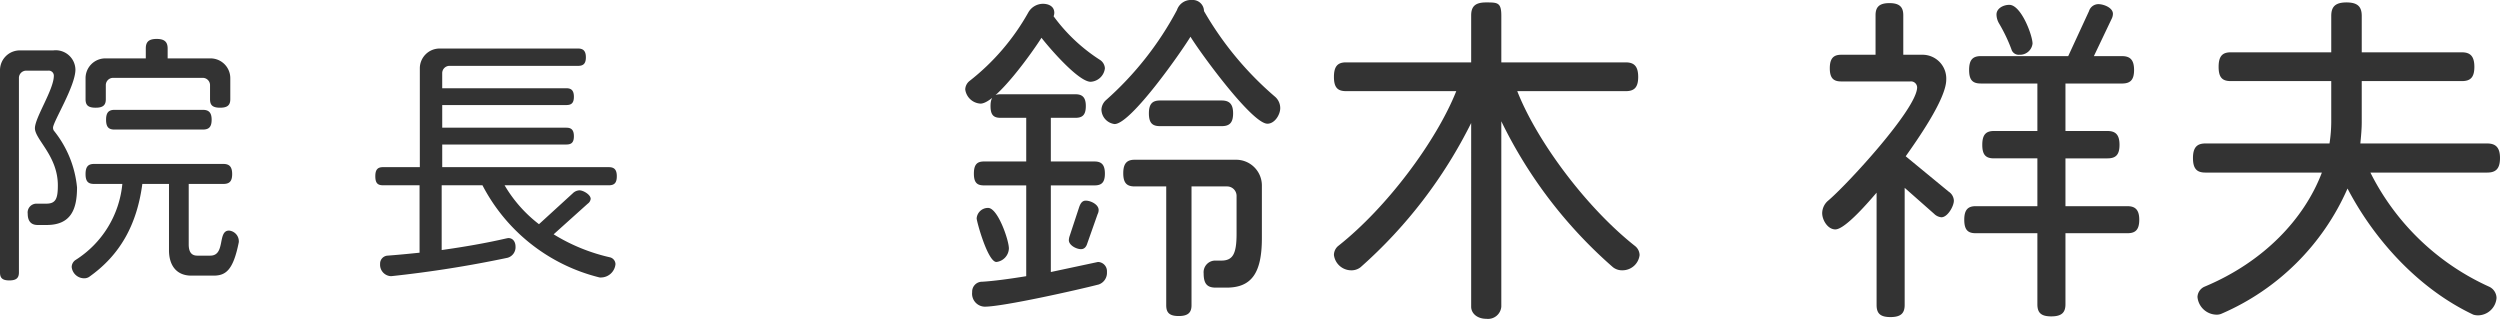 <svg xmlns="http://www.w3.org/2000/svg" width="281.364" height="35.881" viewBox="0 0 281.364 35.881"><defs><style>.cls-1{fill:#333;}</style></defs><title>img</title><g id="レイヤー_2" data-name="レイヤー 2"><g id="Footer"><g id="img"><path class="cls-1" d="M5.25,25.321h-1.02c-.69,0-1.11-.391-1.11-1.261a.996.996,0,0,1,.99-1.14H5.22c1.08,0,1.29-.6,1.29-2.069,0-3.3-2.58-5.16-2.58-6.42,0-1.2,2.13-4.35,2.13-5.91a.569.569,0,0,0-.63-.569h-2.46a.82.82,0,0,0-.84.84V30.661c0,.6-.27.899-1.08.899S0,31.261,0,30.661V7.922a2.228,2.228,0,0,1,2.25-2.25h3.75A2.22,2.22,0,0,1,8.489,7.832c0,1.859-2.52,5.88-2.52,6.539a.604.604,0,0,0,.09.33,11.976,11.976,0,0,1,2.61,6.39C8.669,23.521,8.009,25.321,5.25,25.321ZM24.029,31.021H21.539c-1.74,0-2.52-1.229-2.52-2.85V20.701h-3c-.601,4.53-2.46,7.979-6,10.47a1.034,1.034,0,0,1-.6.149,1.417,1.417,0,0,1-1.35-1.26.959.959,0,0,1,.45-.81A11.404,11.404,0,0,0,13.769,20.701H10.589c-.66,0-.96-.27-.96-1.11,0-.84.3-1.14.96-1.14H25.139c.66,0,.99.3.99,1.14,0,.841-.33,1.11-.99,1.11H21.239v6.81c0,.87.33,1.26.96,1.26H23.669c1.74,0,.78-2.819,2.1-2.819a1.209,1.209,0,0,1,1.11,1.2v.09C26.249,30.421,25.409,31.021,24.029,31.021Zm.75-18.899c-.87,0-1.141-.3-1.141-.96V9.602a.82.82,0,0,0-.84-.84H12.749a.82.82,0,0,0-.84.84v1.56c0,.66-.3.96-1.14.96-.87,0-1.14-.3-1.14-.96V8.821a2.228,2.228,0,0,1,2.25-2.25h4.53V5.462c0-.72.3-1.08,1.23-1.08.899,0,1.229.36,1.229,1.08V6.571H23.669a2.228,2.228,0,0,1,2.25,2.25v2.34C25.919,11.821,25.619,12.121,24.779,12.121Zm-1.95,2.46H12.899c-.66,0-.96-.27-.96-1.109,0-.811.3-1.11.96-1.11H22.829c.66,0,.99.3.99,1.11C23.819,14.312,23.489,14.581,22.829,14.581Z"/><path class="cls-1" d="M68.519,20.852H56.789a15.221,15.221,0,0,0,3.87,4.38L64.469,21.751a1.133,1.133,0,0,1,.75-.33c.42,0,1.26.48,1.26.96a.766.766,0,0,1-.33.54l-3.84,3.45a20.776,20.776,0,0,0,6.3,2.58.811.811,0,0,1,.66.779,1.655,1.655,0,0,1-1.62,1.5.677.677,0,0,1-.27-.029A20.327,20.327,0,0,1,54.299,20.852H49.709v7.289c2.551-.359,4.98-.779,7.32-1.319.06,0,.12-.03.18-.03.54,0,.811.45.811.96a1.23,1.23,0,0,1-.9,1.26A130.582,130.582,0,0,1,44.04,31.081h-.061a1.286,1.286,0,0,1-1.2-1.38.899.899,0,0,1,.841-.931c1.229-.09,2.43-.21,3.6-.33V20.852H43.109c-.6,0-.869-.24-.869-1.021,0-.75.27-1.02.869-1.02H47.25V7.712a2.228,2.228,0,0,1,2.249-2.25H65.068c.57,0,.87.27.87.99,0,.72-.3.96-.87.96h-14.459a.82.82,0,0,0-.84.84V9.932H63.749c.54,0,.84.24.84.96s-.3.93-.84.93H49.77v2.55H63.749c.54,0,.84.24.84.96,0,.721-.3.931-.84.931H49.77v2.55h18.749c.601,0,.9.27.9,1.02C69.419,20.611,69.119,20.852,68.519,20.852Z"/><path class="cls-1" d="M122.751,9.204c-1.403,0-4.758-3.939-5.538-4.953-.896,1.442-5.109,7.41-6.864,7.41a1.834,1.834,0,0,1-1.716-1.6,1.275,1.275,0,0,1,.468-.936,25.711,25.711,0,0,0,6.631-7.723,1.913,1.913,0,0,1,1.638-.975c.624,0,1.287.272,1.287,1.014a1.156,1.156,0,0,1-.078.391,19.474,19.474,0,0,0,5.227,4.914,1.209,1.209,0,0,1,.546.936A1.711,1.711,0,0,1,122.751,9.204Zm.897,22.815c-2.418.624-10.765,2.496-12.831,2.496a1.46,1.46,0,0,1-1.404-1.638A1.112,1.112,0,0,1,110.544,31.708c1.287-.078,3.042-.312,4.953-.624V20.865h-4.758c-.78,0-1.132-.312-1.132-1.326,0-1.014.352-1.365,1.132-1.365h4.758V13.26h-2.886c-.78,0-1.131-.312-1.131-1.326,0-.975.351-1.326,1.131-1.326h8.424c.78,0,1.17.352,1.17,1.326,0,1.015-.39,1.326-1.17,1.326H118.267v4.914h4.914c.78,0,1.17.352,1.17,1.365,0,1.015-.39,1.326-1.17,1.326H118.267v9.75l5.304-1.131A1.036,1.036,0,0,1,124.584,30.499v.155A1.386,1.386,0,0,1,123.648,32.02Zm-11.506-2.535c-.975,0-2.223-4.562-2.223-4.914a1.278,1.278,0,0,1,1.287-1.17c1.092,0,2.34,3.627,2.34,4.563A1.59,1.59,0,0,1,112.143,29.484Zm11.389-5.382L122.361,27.418c-.117.39-.351.624-.702.624-.507,0-1.365-.43-1.365-1.015a1.654,1.654,0,0,1,.078-.429l1.093-3.315c.155-.429.351-.702.74-.702.546,0,1.443.43,1.443,1.054A1.039,1.039,0,0,1,123.531,24.103Zm19.111-10.18c-1.756,0-7.645-8.112-8.659-9.789-1.014,1.677-6.708,9.828-8.541,9.828a1.682,1.682,0,0,1-1.481-1.638,1.551,1.551,0,0,1,.468-1.015,36.354,36.354,0,0,0,8.034-10.179A1.654,1.654,0,0,1,134.14,0a1.269,1.269,0,0,1,1.365,1.248,36.912,36.912,0,0,0,8.034,9.672,1.705,1.705,0,0,1,.546,1.248C144.085,12.909,143.461,13.923,142.643,13.923ZM138.04,32.371h-1.209c-.937,0-1.365-.391-1.365-1.6a1.311,1.311,0,0,1,1.365-1.443h.624c1.287,0,1.716-.74,1.716-3.003v-4.251a1.066,1.066,0,0,0-1.092-1.092h-3.979v13.377c0,.819-.39,1.209-1.442,1.209-1.054,0-1.404-.39-1.404-1.209v-13.377h-3.549c-.858,0-1.287-.352-1.287-1.482s.429-1.521,1.287-1.521h11.388a2.897,2.897,0,0,1,2.926,2.925V26.794C142.019,30.693,140.887,32.371,138.04,32.371Zm-.546-18.175h-6.942c-.858,0-1.248-.352-1.248-1.443,0-1.053.39-1.443,1.248-1.443h6.942c.857,0,1.287.391,1.287,1.443C138.781,13.845,138.352,14.196,137.494,14.196Z"/><path class="cls-1" d="M182.617,30.421a1.652,1.652,0,0,1-1.092-.352,51.925,51.925,0,0,1-12.559-16.419V34.516A1.5,1.5,0,0,1,167.29,35.881c-1.054,0-1.717-.624-1.717-1.365V13.845a53.458,53.458,0,0,1-12.441,16.225,1.65,1.65,0,0,1-1.092.352,1.97,1.97,0,0,1-1.911-1.716,1.324,1.324,0,0,1,.468-1.015c5.539-4.368,11.077-11.856,13.3-17.434H151.494c-.936,0-1.365-.39-1.365-1.599s.43-1.639,1.365-1.639h14.079V1.755c0-.976.391-1.482,1.678-1.482s1.716,0,1.716,1.482V7.02h14.002c.936,0,1.403.43,1.403,1.639s-.468,1.599-1.403,1.599h-12.208c2.185,5.577,7.723,13.065,13.261,17.434a1.344,1.344,0,0,1,.507,1.015A1.94,1.94,0,0,1,182.617,30.421Z"/><path class="cls-1" d="M218.495,24.453a1.33,1.33,0,0,1-.819-.39l-3.314-2.925V34.32c0,.937-.43,1.365-1.6,1.365s-1.56-.429-1.56-1.365V21.685c-.741.857-3.511,4.134-4.642,4.134-.857,0-1.481-1.053-1.481-1.833a1.882,1.882,0,0,1,.624-1.365c2.066-1.716,10.062-10.374,10.062-12.792a.692.692,0,0,0-.78-.663h-7.762c-.857,0-1.287-.352-1.287-1.482s.43-1.521,1.287-1.521H211.085V1.716c0-.897.39-1.365,1.561-1.365,1.17,0,1.56.468,1.56,1.365V6.162h2.146A2.675,2.675,0,0,1,219.041,8.97c0,2.185-3.354,6.903-4.562,8.619l4.836,3.979a1.276,1.276,0,0,1,.585,1.014C219.899,23.205,219.197,24.453,218.495,24.453Zm20.944,1.794H232.458v7.996c0,.936-.429,1.364-1.6,1.364-1.17,0-1.56-.429-1.56-1.364V26.247h-6.942c-.858,0-1.287-.351-1.287-1.521,0-1.131.429-1.521,1.287-1.521h6.942V17.823h-4.875c-.897,0-1.326-.351-1.326-1.521,0-1.17.429-1.56,1.326-1.56h4.875V9.398h-6.357c-.896,0-1.326-.351-1.326-1.521s.43-1.561,1.326-1.561h9.828l2.341-5.069a1.108,1.108,0,0,1,1.053-.78c.585,0,1.638.39,1.638,1.092a1.309,1.309,0,0,1-.156.585l-1.988,4.173h3.159c.896,0,1.364.391,1.364,1.561s-.468,1.521-1.364,1.521H232.458v5.344h4.719c.897,0,1.365.39,1.365,1.56,0,1.171-.468,1.521-1.365,1.521H232.458v5.382h6.981c.857,0,1.326.391,1.326,1.521C240.766,25.896,240.297,26.247,239.439,26.247Zm-12.169-20.085a.849.849,0,0,1-.896-.624,18.31,18.31,0,0,0-1.404-2.926,2.038,2.038,0,0,1-.273-.975c0-.702.78-1.092,1.443-1.092,1.326,0,2.613,3.432,2.613,4.368A1.419,1.419,0,0,1,227.271,6.162Z"/><path class="cls-1" d="M279.921,19.422H266.777a27.698,27.698,0,0,0,13.339,12.832,1.435,1.435,0,0,1,.858,1.287,2.118,2.118,0,0,1-2.067,1.95,1.804,1.804,0,0,1-.546-.078C272.082,32.449,267.129,26.832,264.204,21.217a27.267,27.267,0,0,1-14.158,14.079,1.362,1.362,0,0,1-.624.117,2.188,2.188,0,0,1-2.105-1.989,1.318,1.318,0,0,1,.818-1.17c6.709-2.809,11.232-7.684,13.183-12.832H248.213c-.936,0-1.404-.39-1.404-1.638,0-1.209.469-1.638,1.404-1.638h13.963a16.295,16.295,0,0,0,.195-2.38V9.126H251.061c-.937,0-1.365-.39-1.365-1.6,0-1.209.429-1.638,1.365-1.638h11.311V1.794c0-1.015.429-1.521,1.716-1.521s1.716.507,1.716,1.521V5.889h11.271c.936,0,1.404.429,1.404,1.638,0,1.21-.469,1.6-1.404,1.6H265.803V13.767c0,.78-.078,1.561-.156,2.38H279.921c.937,0,1.443.429,1.443,1.638C281.364,19.032,280.857,19.422,279.921,19.422Z"/></g></g></g></svg>
